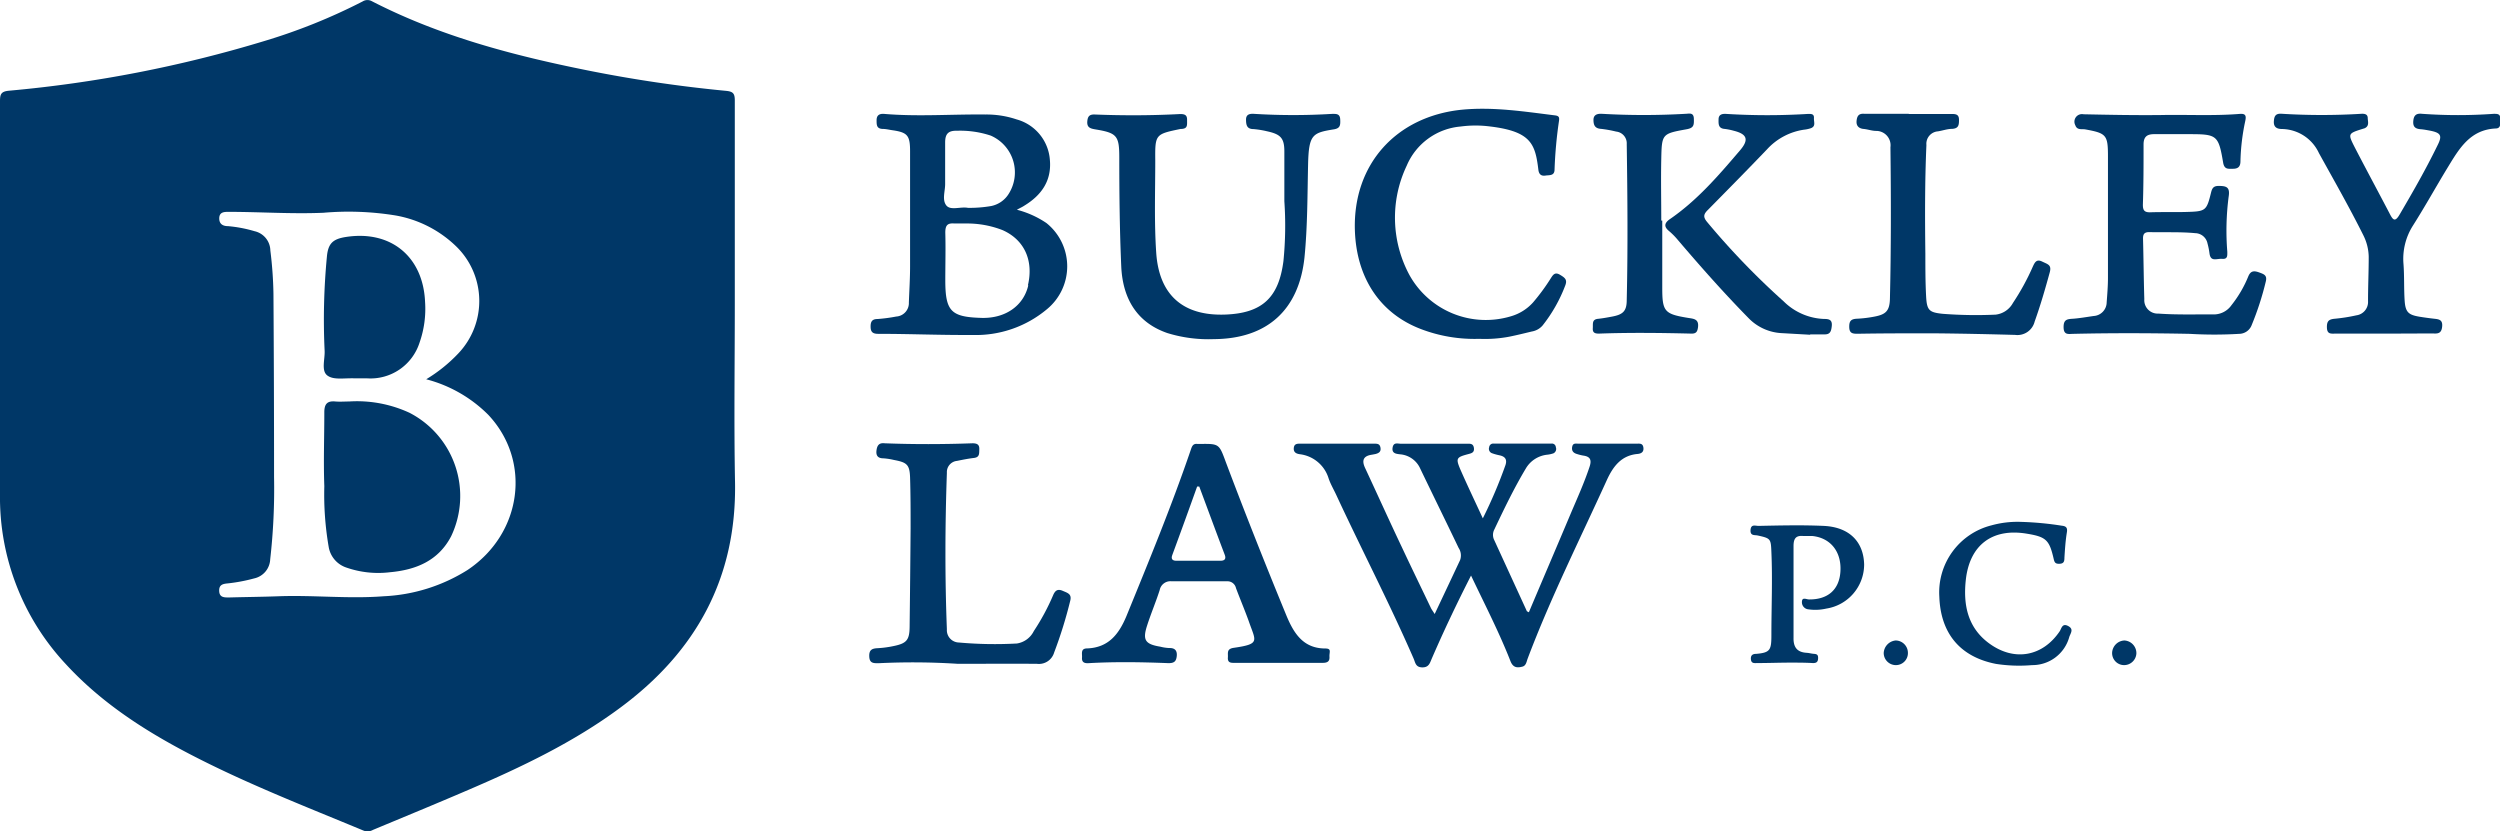 <?xml version="1.0" encoding="UTF-8"?> <svg xmlns="http://www.w3.org/2000/svg" viewBox="0 0 330.77 110"><defs><style>.cls-1{fill:#003767;}</style></defs><g id="Layer_2" data-name="Layer 2"><g id="Layer_1-2" data-name="Layer 1"><path class="cls-1" d="M194.63,76.15c-1.91,3.75-3.62,7.35-5.2,11-.25.59-.39,1.17-1.27,1.15s-.9-.65-1.13-1.17c-3.19-7.33-6.88-14.42-10.24-21.66-.34-.73-.75-1.42-1-2.16A4.55,4.55,0,0,0,172,60.1c-.45-.06-.88-.22-.82-.83s.52-.57,1-.57q4.78,0,9.59,0c.45,0,.79,0,.88.54s-.24.72-.66.83l-.47.09c-1.13.16-1.38.74-.91,1.75,1.62,3.47,3.21,7,4.84,10.43,1.27,2.71,2.58,5.4,3.87,8.1.1.21.25.4.5.8,1.17-2.48,2.27-4.8,3.36-7.13a1.8,1.8,0,0,0-.19-1.61c-1.69-3.53-3.4-7-5.11-10.56a3.19,3.19,0,0,0-2.63-1.83c-.49-.06-1.12-.1-1-.87s.66-.53,1.12-.53h8.64c.46,0,.91-.08,1,.56s-.37.71-.82.83c-1.48.4-1.59.54-1,1.95.92,2.1,1.91,4.17,3,6.53a61.83,61.83,0,0,0,3-7.06c.24-.75-.07-1.13-.8-1.28a7.11,7.11,0,0,1-1-.28.62.62,0,0,1-.36-.79.53.53,0,0,1,.58-.48c2.56,0,5.11,0,7.67,0a.51.51,0,0,1,.57.48.64.64,0,0,1-.32.81,3.66,3.66,0,0,1-.81.18A3.74,3.74,0,0,0,201.87,62c-1.56,2.61-2.87,5.34-4.17,8.08a1.53,1.53,0,0,0,0,1.38L202,80.83c0,.06.13.09.28.18,1.85-4.38,3.72-8.74,5.56-13.11.85-2,1.76-4,2.46-6.11.3-.88.16-1.37-.81-1.51a5.64,5.64,0,0,1-.81-.2c-.49-.13-.77-.41-.67-.95s.47-.43.84-.43h7.67c.41,0,.82-.08.91.5s-.26.81-.74.86c-2.17.18-3.26,1.65-4.08,3.43-3.57,7.85-7.44,15.57-10.49,23.65-.15.4-.2.93-.69,1.06-.69.18-1.24.16-1.59-.74C198.36,83.68,196.49,80.06,194.63,76.15Z"></path><path class="cls-1" d="M285.92,15.22c3.47-.07,6.95.13,10.42-.15.78-.06.87.25.73.92a28.23,28.23,0,0,0-.64,5.34c0,.79-.39,1-1,1s-1.13.12-1.29-.81c-.61-3.63-.82-3.77-4.46-3.77-1.56,0-3.12,0-4.68,0-1,0-1.38.41-1.39,1.34,0,2.68,0,5.36-.09,8,0,.7.17,1,.93,1,1.64-.06,3.28,0,4.92-.05,2.45-.07,2.58-.17,3.16-2.52.14-.58.3-.92,1-.92,1,0,1.55.12,1.34,1.41a34.91,34.91,0,0,0-.18,7.3c0,.49.07,1-.68.94s-1.53.45-1.68-.75a9.51,9.51,0,0,0-.26-1.29,1.69,1.69,0,0,0-1.61-1.36c-2-.19-4.07-.09-6.11-.14-.66,0-.82.3-.81.88.07,2.68.09,5.36.17,8a1.77,1.77,0,0,0,1.86,1.9c2.48.18,5,.09,7.43.11a2.86,2.86,0,0,0,2.24-1.22,15.41,15.41,0,0,0,2.23-3.82c.31-.74.75-.76,1.42-.52s1.1.39.89,1.22A38.81,38.81,0,0,1,297.92,43a1.79,1.79,0,0,1-1.64,1.17,55.73,55.73,0,0,1-6.59,0c-5.12-.1-10.23-.12-15.35,0-.6,0-1.29.22-1.31-.84s.46-1.11,1.24-1.16,1.82-.23,2.73-.36A1.83,1.83,0,0,0,278.73,40c.08-1.08.17-2.16.17-3.23,0-5.36,0-10.72,0-16.08,0-2.84-.21-3.06-3-3.57-.45-.08-1.09.14-1.32-.55a1,1,0,0,1,1.09-1.45C279,15.19,282.48,15.26,285.92,15.22Z"></path><path class="cls-1" d="M169.93,26.62c0-2.19,0-4.39,0-6.59,0-1.78-.51-2.27-2.29-2.66a12,12,0,0,0-1.78-.29c-.85,0-1-.48-1-1.26s.62-.79,1.17-.75a84.33,84.33,0,0,0,10.18,0c.53,0,1.07-.07,1.11.71s0,1.19-.82,1.33c-2.85.46-3.34.67-3.43,4.66S173,29.91,172.6,34c-.72,7-4.94,10.83-12,10.87a18.46,18.46,0,0,1-6.14-.8c-3.84-1.32-5.91-4.33-6.11-8.83-.21-4.8-.26-9.59-.26-14.39,0-2.89-.3-3.26-3.16-3.73-.66-.11-1.15-.24-1.07-1.09.06-.63.28-.91,1-.88,3.76.15,7.51.14,11.27-.06.55,0,.94.08.93.75s.12,1.17-.73,1.22l-.12,0c-3.37.7-3.39.7-3.36,4.2,0,4.07-.15,8.16.13,12.23.39,5.54,3.54,8.33,9.12,8.13,4.87-.18,7.08-2.2,7.71-7.09A47.35,47.35,0,0,0,169.93,26.62Z"></path><path class="cls-1" d="M195.71,44.83a19.81,19.81,0,0,1-7.73-1.3c-5.41-2.07-8.53-6.79-8.72-13.11-.25-8.68,5.45-15,14.11-15.9,4.19-.41,8.28.24,12.4.75.49.07.56.26.5.71a57.93,57.93,0,0,0-.59,6.44c0,.87-.68.73-1.2.81s-.86-.12-.94-.76c-.41-3.39-.94-5.07-6.34-5.73a14.93,14.93,0,0,0-3.95,0,8.53,8.53,0,0,0-7.13,5.18,16,16,0,0,0,.35,14.45,11.55,11.55,0,0,0,13.46,5.47,6.26,6.26,0,0,0,2.9-1.82,26.81,26.81,0,0,0,2.34-3.18c.3-.47.55-.89,1.22-.49s1,.65.71,1.41a19.79,19.79,0,0,1-3,5.3,2.4,2.4,0,0,1-1.43.8c-1,.24-2,.49-3,.69A17.29,17.29,0,0,1,195.71,44.83Z"></path><path class="cls-1" d="M315.32,44.14H309c-.56,0-1.1.11-1.13-.78s.26-1.12,1.06-1.19a22.68,22.68,0,0,0,2.84-.45,1.78,1.78,0,0,0,1.54-1.86c0-2,.09-3.92.09-5.88a6.59,6.59,0,0,0-.72-2.87c-1.84-3.69-3.88-7.26-5.87-10.86a5.48,5.48,0,0,0-4.85-3.18c-.74,0-1.2-.26-1.1-1.14.06-.64.29-.92,1-.88a86.17,86.17,0,0,0,10.66,0c.41,0,.74.09.75.56s.25,1.06-.41,1.36l-.23.07c-2,.63-2,.64-1.06,2.49,1.52,2.94,3.1,5.86,4.63,8.79.42.82.7,1.07,1.28.08,1.76-3,3.48-6,5-9.12.69-1.34.49-1.71-1-2-.39-.07-.79-.15-1.18-.18-.71-.05-1.08-.3-1-1.12s.49-1,1.19-.92a66.37,66.37,0,0,0,9.46,0c.44,0,.86,0,.84.57S331,17,330.18,17c-3.37.17-4.81,2.67-6.3,5.11s-3,5.17-4.61,7.71A8.21,8.21,0,0,0,318,34.93c.12,1.59.05,3.19.15,4.79s.5,1.94,2,2.19c.63.1,1.27.19,1.9.26s1.14.13,1.07,1-.47,1-1.17.95C319.72,44.12,317.52,44.14,315.32,44.14Z"></path><path class="cls-1" d="M126.75,87.83a92.68,92.68,0,0,0-10.54-.08c-.66,0-1.16,0-1.2-.89s.38-1.07,1.13-1.1a13.81,13.81,0,0,0,2.13-.29c1.69-.35,2.06-.8,2.08-2.52q.08-6.54.13-13.06c0-2.24,0-4.48-.07-6.71-.06-1.71-.42-2-2.12-2.32a8.6,8.6,0,0,0-1.41-.22c-.77,0-1-.4-.91-1.07s.36-1,1.07-.92c3.88.15,7.75.14,11.63,0,.63,0,.92.19.9.78s.05,1.07-.71,1.16-1.5.24-2.24.39a1.49,1.49,0,0,0-1.34,1.57c-.24,6.9-.27,13.81,0,20.72a1.63,1.63,0,0,0,1.6,1.74,53,53,0,0,0,7.66.13,3,3,0,0,0,2.24-1.64,29.55,29.55,0,0,0,2.55-4.73c.27-.64.6-.89,1.27-.6s1.23.42,1,1.32a58.38,58.38,0,0,1-2.13,6.85,2.1,2.1,0,0,1-2.27,1.49C133.7,87.8,130.22,87.83,126.75,87.83Z"></path><path class="cls-1" d="M252.51,15.08c1.87,0,3.75,0,5.62,0,.57,0,1.05,0,1.06.74s-.06,1.17-.9,1.23c-.64,0-1.26.23-1.89.33a1.65,1.65,0,0,0-1.52,1.81c-.21,4.79-.2,9.58-.14,14.38,0,1.87,0,3.75.1,5.63s.41,2.13,2.19,2.32a57.54,57.54,0,0,0,7,.11,3,3,0,0,0,2.3-1.55,31.38,31.38,0,0,0,2.64-4.83c.26-.56.49-1,1.23-.64s1.27.43,1,1.42c-.6,2.19-1.23,4.37-2,6.52a2.35,2.35,0,0,1-2.59,1.76c-3.64-.1-7.27-.18-10.91-.21-3.31,0-6.63,0-9.94.06-.64,0-1.07-.06-1.09-.87s.23-1.08,1-1.12a16,16,0,0,0,2.38-.29c1.46-.28,1.94-.76,2-2.26.16-6.71.15-13.42.07-20.14a1.9,1.9,0,0,0-1.89-2.16c-.56,0-1.1-.21-1.66-.26s-1-.35-.93-1.07.35-1,1.07-.93c2,0,3.91,0,5.87,0Z"></path><path class="cls-1" d="M219.93,29.19v8.87c0,3.16.28,3.49,3.42,4,.74.12,1.45.14,1.31,1.24-.08.59-.25.85-.87.84-4.08-.1-8.15-.15-12.23,0-.52,0-.86-.1-.82-.71s-.14-1.17.72-1.25c.59-.06,1.18-.17,1.77-.28,1.49-.27,2-.71,2-2.21.16-6.87.1-13.74,0-20.62a1.56,1.56,0,0,0-1.4-1.66,15.4,15.4,0,0,0-2-.36c-.8-.05-1-.49-1-1.19s.54-.84,1.15-.8a96.29,96.29,0,0,0,11,0c.45,0,1.1-.25,1.13.63s0,1.25-1,1.42c-3.21.58-3.24.62-3.31,3.91-.06,2.72,0,5.44,0,8.16Z"></path><path class="cls-1" d="M239.51,44.29l-3.7-.21a6.55,6.55,0,0,1-4.47-2c-3.25-3.31-6.32-6.78-9.33-10.31a9.4,9.4,0,0,0-1.17-1.19c-.67-.55-.67-1,0-1.52,3.68-2.5,6.54-5.84,9.39-9.18,1.2-1.41.92-2.14-.84-2.58a8,8,0,0,0-1.18-.24c-.88-.06-.84-.66-.83-1.28s.44-.74,1-.71a87.93,87.93,0,0,0,10.89,0c.38,0,.76,0,.73.54s.28,1.08-.4,1.35a4.17,4.17,0,0,1-.93.2,8.25,8.25,0,0,0-4.87,2.59c-2.57,2.69-5.18,5.33-7.81,8-.59.58-.7.94-.11,1.64A99.75,99.75,0,0,0,236,39.88a8,8,0,0,0,5.36,2.32c.65,0,1.08.12,1,.93s-.27,1.15-1.07,1.11c-.6,0-1.2,0-1.8,0Z"></path><path class="cls-1" d="M241.3,69.58c-2.87-.13-5.75-.06-8.63,0-.42,0-1-.27-1.06.54s.55.64.95.73c1.73.38,1.74.44,1.81,2.21.16,3.64,0,7.27,0,10.91,0,2-.12,2.38-2,2.54-.46,0-.76.17-.71.72s.42.51.78.5c1.48,0,3-.06,4.44-.06,1,0,2,0,3,.06.45,0,.65-.15.67-.62s-.15-.57-.54-.6-.63-.12-1-.14c-1.23-.08-1.74-.73-1.71-2,0-2,0-4,0-6s0-4.08,0-6.12c0-1,.31-1.43,1.31-1.33.4,0,.81,0,1.2,0,2.42.26,3.87,2.12,3.69,4.73-.16,2.38-1.67,3.69-4.16,3.66-.33,0-.91-.36-.93.31a.94.94,0,0,0,.85,1,6.54,6.54,0,0,0,2.38-.1,5.91,5.91,0,0,0,5-5.85C246.56,71.65,244.66,69.74,241.3,69.58Z"></path><path class="cls-1" d="M267.42,69.05a41.85,41.85,0,0,1,5.34.5c.57.06.82.23.7.91-.18,1.1-.25,2.22-.32,3.33,0,.45-.06.77-.62.8s-.69-.15-.8-.64c-.58-2.53-1-2.93-3.62-3.35-4.5-.73-7.48,1.5-8,6.06-.38,3.36.23,6.43,3.17,8.53,3.3,2.36,7,1.65,9.24-1.66.24-.35.32-1.12,1.11-.71s.35.93.17,1.43A5.06,5.06,0,0,1,268.87,88a20.09,20.09,0,0,1-4.78-.16c-4.72-.92-7.32-4-7.5-8.86a9.15,9.15,0,0,1,6.89-9.47A12.83,12.83,0,0,1,267.42,69.05Z"></path><path class="cls-1" d="M281,88a1.59,1.59,0,0,1-1.55-1.64,1.71,1.71,0,0,1,1.61-1.62,1.68,1.68,0,0,1,1.6,1.73A1.63,1.63,0,0,1,281,88Z"></path><path class="cls-1" d="M250.81,88a1.61,1.61,0,0,1-1.58-1.6,1.75,1.75,0,0,1,1.58-1.66,1.64,1.64,0,0,1,1.62,1.57A1.59,1.59,0,0,1,250.81,88Z"></path><path class="cls-1" d="M138.45,29.51a12.56,12.56,0,0,0-3.91-1.76c.48-.26.77-.39,1-.55,2.25-1.37,3.6-3.28,3.37-6a6,6,0,0,0-4.4-5.4,12.49,12.49,0,0,0-4.11-.65c-4.48-.05-9,.3-13.42-.08-.67-.05-1,.21-1,.84s0,1.13.83,1.15c.39,0,.79.1,1.19.16,2.07.29,2.41.68,2.41,2.79,0,5.08,0,10.15,0,15.23,0,1.59-.1,3.19-.16,4.78a1.78,1.78,0,0,1-1.67,1.86,21.23,21.23,0,0,1-2.49.33c-.78,0-.92.44-.9,1.09s.32.87,1,.87c4.15,0,8.31.18,12.46.15a14.65,14.65,0,0,0,9.87-3.41A7.34,7.34,0,0,0,138.45,29.51Zm-13.4-5.15c0-1.84,0-3.68,0-5.51,0-1.12.4-1.58,1.55-1.55a12.84,12.84,0,0,1,4.48.64,5.31,5.31,0,0,1,2.3,7.83,3.56,3.56,0,0,1-2.24,1.49,16.79,16.79,0,0,1-3.07.24c-1-.19-2.32.4-2.88-.34S125.05,25.31,125.05,24.36Zm11,13.39c-.62,2.72-3.05,4.41-6.22,4.31-4-.12-4.75-.87-4.76-4.94,0-2.11.06-4.23,0-6.34,0-1,.31-1.28,1.21-1.21.52,0,1,0,1.56,0a12.86,12.86,0,0,1,4.79.87C135.5,31.7,136.78,34.42,136,37.75Z"></path><path class="cls-1" d="M175.36,85.8c-2.93,0-4.18-2-5.17-4.39-2.76-6.71-5.44-13.46-8-20.26-.9-2.44-.87-2.45-3.49-2.41h-.24c-.53-.07-.71.18-.88.69-2.55,7.48-5.56,14.78-8.55,22.1-1,2.39-2.37,4.15-5.18,4.26-.92,0-.65.71-.69,1.21-.05.66.35.78.91.74,3.52-.2,7-.14,10.54,0,.72,0,1-.22,1.08-.9s-.17-1.13-1-1.1a6,6,0,0,1-1.18-.18c-2-.33-2.35-.88-1.75-2.76.51-1.6,1.17-3.15,1.68-4.74a1.44,1.44,0,0,1,1.57-1.15c2.43,0,4.87,0,7.31,0a1.15,1.15,0,0,1,1.21.9c.56,1.5,1.2,3,1.72,4.46.89,2.57,1.53,2.93-2,3.44-1,.14-.75.71-.79,1.27-.06.73.41.73.93.72h5.75c2,0,3.91,0,5.87,0,.6,0,.93-.18.89-.8S176.22,85.81,175.36,85.8ZM161.49,74.19c-2,0-3.91,0-5.86,0-.49,0-.72-.22-.53-.75q1.67-4.53,3.29-9.07l.28,0c1.12,3,2.22,6,3.36,9C162.25,73.92,162.06,74.19,161.49,74.19Z"></path><path class="cls-1" d="M97.22,40.15c0-9,0-17.92,0-26.87,0-.93-.25-1.17-1.16-1.26A180.53,180.53,0,0,1,77.72,9.31C67.87,7.33,58.2,4.79,49.2.16A1.19,1.19,0,0,0,48,.18,76.35,76.35,0,0,1,35,5.42,167.67,167.67,0,0,1,1.21,12C.09,12.1,0,12.51,0,13.44q0,26,0,51.94A32.3,32.3,0,0,0,8.7,87.86c4.59,5,10.21,8.67,16.19,11.8,7.51,3.93,15.42,7,23.22,10.24a1.44,1.44,0,0,0,1.24-.1c4.2-1.75,8.41-3.48,12.59-5.28,7-3,14-6.33,20.17-10.92,10-7.41,15.37-17.16,15.14-29.82C97.1,55.91,97.22,48,97.22,40.15ZM61.85,75.42a22.75,22.75,0,0,1-11.09,3.47c-4.63.36-9.26-.17-13.89,0-2.2.08-4.39.1-6.59.16-.64,0-1.25,0-1.28-.87s.56-.94,1.21-1a22.28,22.28,0,0,0,3.41-.65A2.7,2.7,0,0,0,35.75,74a82.64,82.64,0,0,0,.51-10.89q0-12.12-.08-24.23a52.56,52.56,0,0,0-.41-5.73,2.67,2.67,0,0,0-2.09-2.56,17.64,17.64,0,0,0-3.52-.67c-.7,0-1.18-.31-1.15-1.08s.61-.81,1.21-.81c4.19,0,8.38.3,12.58.12a38.66,38.66,0,0,1,9.55.36,15.32,15.32,0,0,1,8.08,4.16,10.07,10.07,0,0,1,.21,14.09,20.09,20.09,0,0,1-4.25,3.42,18,18,0,0,1,8.2,4.69C70.37,61,69.08,70.6,61.85,75.42Z"></path><path class="cls-1" d="M54.19,54.62a16.52,16.52,0,0,0-8-1.5c-.6,0-1.2.05-1.8,0-1.13-.11-1.49.36-1.48,1.49,0,3.24-.12,6.48,0,9.71a40.86,40.86,0,0,0,.59,8.11,3.48,3.48,0,0,0,2.32,2.66,12.79,12.79,0,0,0,5.78.62c3.43-.31,6.4-1.51,8.09-4.76A12.39,12.39,0,0,0,54.19,54.62Z"></path><path class="cls-1" d="M47,50.06c.32,0,1,0,1.6,0a6.81,6.81,0,0,0,6.9-4.7,13.47,13.47,0,0,0,.74-5.42c-.26-6-4.54-9.5-10.45-8.59-1.76.27-2.38.86-2.54,2.62a87.3,87.3,0,0,0-.3,12.42c.06,1.14-.48,2.66.36,3.29S45.48,50,47,50.06Z"></path></g></g></svg> 